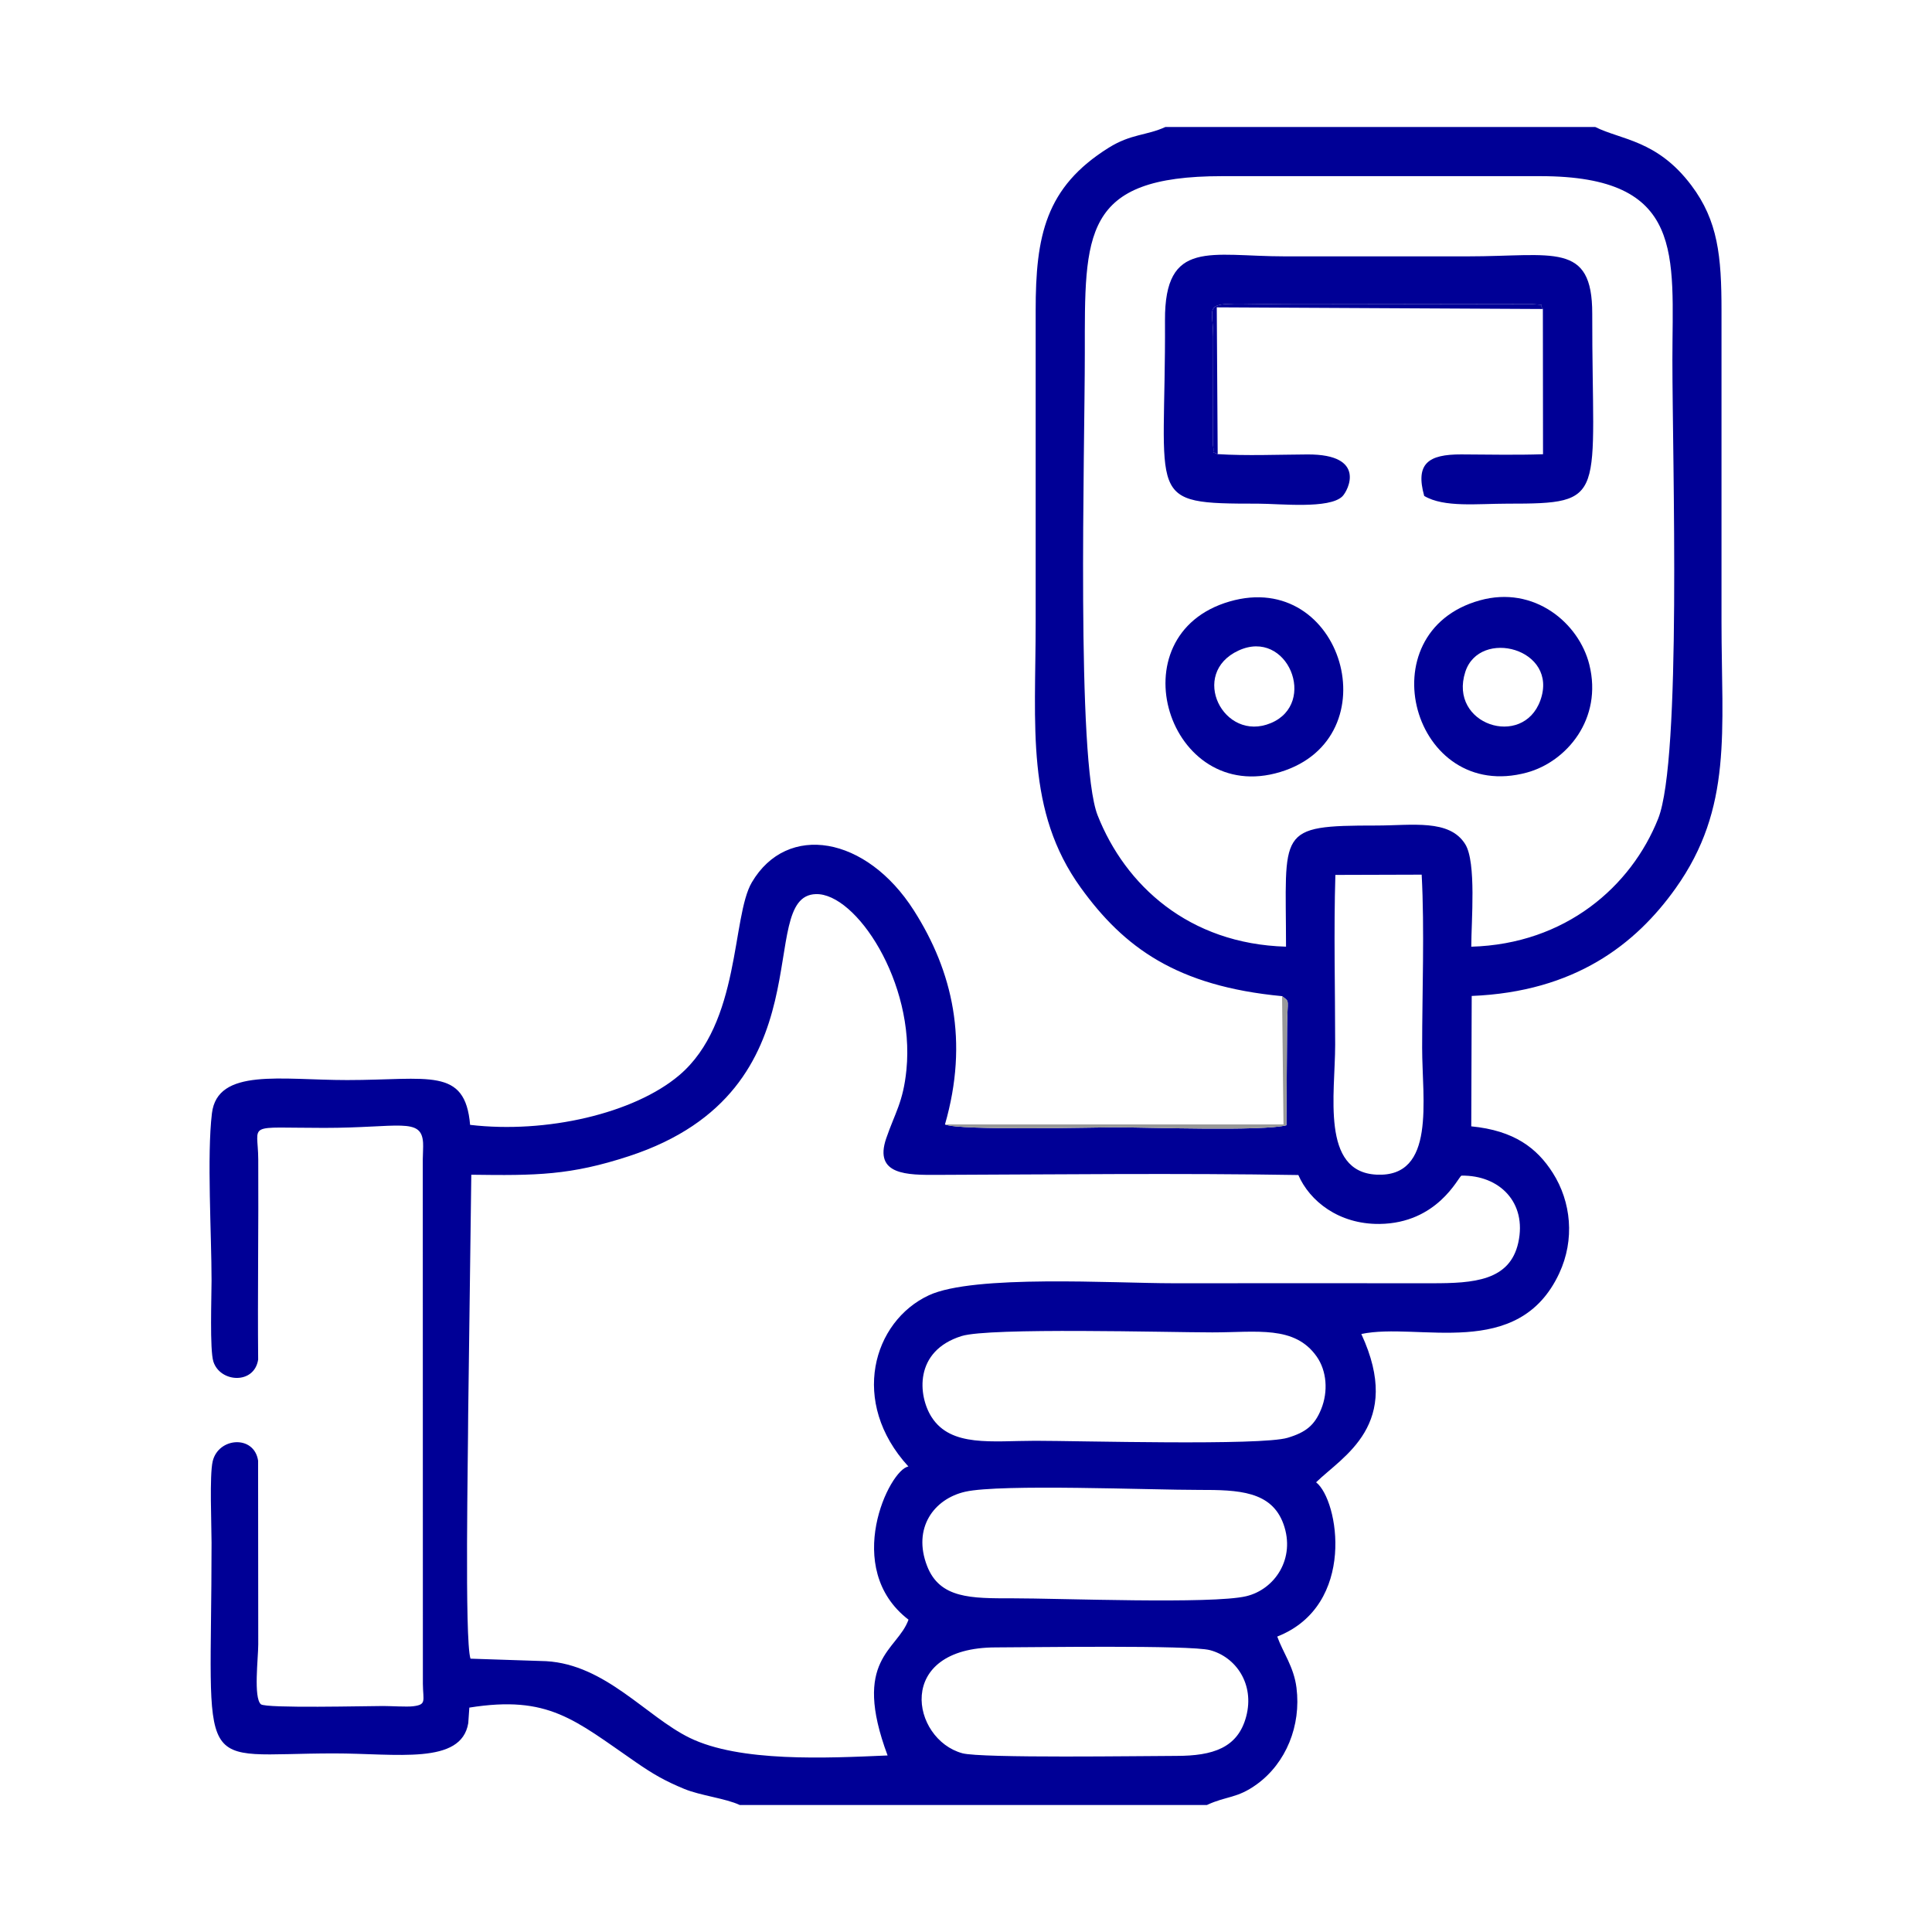 <?xml version="1.0" encoding="UTF-8"?>
<!DOCTYPE svg PUBLIC "-//W3C//DTD SVG 1.1//EN" "http://www.w3.org/Graphics/SVG/1.1/DTD/svg11.dtd">
<!-- Creator: CorelDRAW 2017 -->
<svg xmlns="http://www.w3.org/2000/svg" xml:space="preserve" width="20mm" height="20mm" version="1.1" style="shape-rendering:geometricPrecision; text-rendering:geometricPrecision; image-rendering:optimizeQuality; fill-rule:evenodd; clip-rule:evenodd"
viewBox="0 0 2000 2000"
 xmlns:xlink="http://www.w3.org/1999/xlink">
 <defs>
  <style type="text/css">
   <![CDATA[
    .fil0 {fill:none}
    .fil1 {fill:#000096}
    .fil2 {fill:#999999}
   ]]>
  </style>
 </defs>
 <g id="Layer_x0020_1">
  <rect class="fil0" width="2000" height="2000"/>
  <g id="_1772974767456">
   <path class="fil1" d="M1290.05 1776.92c-8.63,32.6 -34.56,40.77 -72.32,40.78 -33.69,0.03 -201.95,2.6 -221.5,-2.73 -52.82,-14.39 -70.81,-109.55 34.82,-109.58 34.66,-0.02 200.92,-2.65 221.51,2.83 26.88,7.13 46.37,35.17 37.49,68.7zm-290.79 -232.7c36.46,-8.23 192.75,-1.78 242.17,-1.87 40.47,-0.06 74.92,1.05 87.24,35.42 12.74,35.57 -9.02,67.58 -38.56,74.62 -35.25,8.41 -194.26,2.13 -242.06,2.18 -42.71,0.05 -75.23,0.36 -88.34,-33.5 -15.16,-39.12 6.94,-69.48 39.55,-76.85zm-3.8 -161.15c28.82,-9 214.06,-3.78 259.54,-3.78 46.26,0 85.2,-7.46 108.03,25 10.4,14.78 12.09,36.09 4.65,54.44 -6.73,16.62 -15.75,23.99 -34.72,29.66 -27.84,8.35 -216.59,3.11 -261.16,3.11 -44.64,0 -87.34,6.83 -107.4,-24.51 -13.99,-21.86 -18.64,-68.43 31.06,-83.92zm476.26 -477.63c3.03,57.29 0.48,121.34 0.48,179.38 0,53.6 14.48,134.2 -47.25,131.17 -57.78,-2.83 -42.79,-83.6 -42.79,-134.56 0,-57.58 -1.54,-117.27 0.22,-175.72l89.34 -0.27zm-906.37 814.2l-78.3 -2.59c-6.3,-18.79 -2.4,-215.45 -2.4,-252.26l3.24 -248.71c67.47,0.95 102.7,0.6 163.29,-19.25 209.49,-68.65 128.79,-269.49 193.44,-271.25 41.39,-1.12 102.74,91.37 93.71,181.93 -3.31,33.31 -11.84,44.46 -20.92,70.91 -13.15,38.34 22.27,37.91 52.6,37.81 124.06,-0.43 250.14,-1.9 374.03,0.16 11.63,26.8 41.67,51.07 83.97,50.63 60.2,-0.63 81.63,-48.62 84.84,-50 39.3,-0.68 68.05,27.75 58.87,69.35 -8.76,39.59 -46.22,42.1 -89.41,42.05 -89.33,-0.1 -178.67,0 -268.01,0 -61.34,0 -206.32,-9.19 -252.77,12.47 -57.92,26.98 -82.3,110.62 -21.13,177.25 -19.66,2.8 -69.18,105.35 0.08,158.54 -11.52,32.37 -59.01,40.43 -21.65,140.57 -63.31,2.77 -153.05,7.15 -204.98,-18.28 -44.91,-21.98 -86.94,-75.78 -148.5,-79.33zm765.94 -739.65c-100.83,-2.86 -166.57,-63.77 -195.06,-136.02 -22.24,-56.44 -13.23,-377.09 -13.23,-478.39 0,-123.54 -3,-183.27 142.17,-183.22l329.1 0c151.15,-0.12 136.99,82.1 136.99,190 0,105.2 9.69,413.76 -14.74,475.13 -27.85,69.98 -95.72,129.74 -193.46,132.53 0,-26.33 5.41,-87.33 -6.24,-106.08 -16.33,-26.33 -54.94,-19.35 -92.18,-19.36 -104.09,0 -93.4,4.64 -93.35,125.41zm-4.09 51.23c8.61,6.75 5.35,1.48 5.17,33.23l-0.7 100.42c-24.16,6.38 -144.4,2.12 -178.44,2.12 -16.13,0 -159.94,3.62 -175,-2.97 24.83,-86.13 7.89,-158.62 -32.17,-221.49 -49.26,-77.34 -131.26,-91.15 -167.76,-29.11 -21.04,35.75 -11.38,145.62 -75.18,199.68 -46.69,39.57 -137.59,60.62 -216.47,51.36 -5.15,-60.19 -42.86,-46.38 -127.31,-46.38 -68.49,0 -134.24,-12.89 -139.96,34.45 -5.29,43.87 -0.38,125.28 -0.38,173.16 0,16.59 -1.98,71.73 1.9,83.86 7,21.81 42.37,23.92 46.34,-2.15 -0.62,-68.79 0.49,-138.21 0.1,-207.23 -0.22,-38.67 -14.48,-32.58 68.26,-32.58 76.92,0 100.66,-11.29 102.36,15.32 0.27,4.26 -0.27,12.51 -0.3,17.26l0.1 542.91c0.21,17.92 4.1,21.55 -10.35,23.28 -6.23,0.74 -23.27,-0.29 -30.74,-0.3 -15.99,-0.01 -121.7,2.62 -126.62,-1.81 -7.77,-6.95 -2.71,-47.82 -2.71,-61.97l-0.16 -190.21c-4.05,-26.85 -41.07,-24.28 -47,0.63 -3.43,14.43 -1.18,66.15 -1.18,84.41 0,246.83 -20.16,218.02 126.78,218.02 65.04,0 131.7,12.16 138.96,-31.32l1.11 -16.1c82.1,-13.08 108.72,12.61 172.35,56.49 17.48,12.06 29.72,19.27 50.25,27.73 16.84,6.92 42.63,9.7 57.34,16.59l483.62 0c20.42,-9.54 31.11,-6.47 51.85,-21.59 30.02,-21.88 45.8,-60.46 40.86,-99.75 -2.72,-21.7 -13.92,-36.31 -19.92,-53.01 82.33,-32.41 63.61,-141.54 40.22,-159.7 27.61,-26.98 90.41,-59.52 46.82,-153.52 59.22,-12.53 162.33,28.18 204.82,-62.69 16.44,-35.13 12.37,-74.24 -6.62,-104.09 -16.34,-25.71 -39.96,-43.84 -84.39,-48.18l0.46 -134.98c106.69,-4.33 169.73,-53.37 211.02,-111.35 59.47,-83.5 47.57,-162.51 47.57,-275.88 0,-107.45 -0.05,-214.88 0,-322.31 0.03,-56.21 -3.67,-92.95 -31.18,-129.54 -35.41,-47.07 -72.67,-47.02 -99.48,-60.45l-445.03 0c-19.72,9.03 -35.49,6.94 -58.79,21.53 -65.37,40.88 -75.52,91.32 -75.49,168.46 0.05,107.43 0,214.86 0,322.31 0,108.28 -10.48,195.99 46.72,275.21 44.56,61.69 99.04,101.85 208.35,112.23z"/>
   <path class="fil1" d="M1260.54 470.11c-7.51,-3.93 -3.11,2.16 -4.81,-9.46l0.18 -112.04c-0.18,-41.55 -18.17,-33.55 90.69,-33.55l237.75 -0.34c19.12,1.59 7.81,-0.59 12.82,5.16l0.16 150.35c-28,0.96 -56.7,0.29 -84.59,0.18 -34.03,-0.13 -47.79,9.37 -38.41,42.98 20.5,12.23 55.16,8 86.01,8 105.63,0.03 87.66,-4.34 87.94,-196.62 0.11,-74.94 -40.34,-59.39 -128.65,-59.39 -63.33,0 -126.65,0 -189.99,0 -76.38,0 -124.07,-18.47 -123.65,66.26 0.93,187.29 -22.33,189.76 96.51,189.75 22.3,0 73.75,5.8 87.18,-7.62 5.82,-5.81 25.58,-43.63 -36.21,-43.33 -29.69,0.15 -63.78,1.56 -92.93,-0.33z"/>
   <path class="fil1" d="M1282.22 673.4c50.65,-23.25 82.21,54.8 33.34,75.15 -49.11,20.45 -84.96,-51.45 -33.34,-75.15zm-9.37 -50.74c-119.07,34.58 -63.38,211.77 52.54,176.5 115.51,-35.17 64.58,-210.51 -52.54,-176.5z"/>
   <path class="fil1" d="M1594.51 725.2c-18.18,49.88 -95.16,24.98 -77.67,-29.56 14.69,-45.85 97.29,-24.26 77.67,29.56zm-62.62 -103.7c-118.19,32.95 -69.42,210.48 48.81,178.22 40.9,-11.15 78.62,-55.38 64.56,-111.75 -10.68,-42.9 -57,-82.19 -113.37,-66.47z"/>
   <path class="fil1" d="M1260.54 470.11l-0.95 -151.96 337.58 1.73c-5.01,-5.75 6.3,-3.57 -12.82,-5.16l-237.75 0.34c-108.86,0 -90.87,-8 -90.69,33.55l-0.18 112.04c1.7,11.62 -2.7,5.53 4.81,9.46z"/>
   <path class="fil2" d="M978.23 1164.02c15.06,6.59 158.87,2.97 175,2.97 34.04,0 154.28,4.26 178.44,-2.12l0.7 -100.42c0.18,-31.75 3.44,-26.48 -5.17,-33.23l1.47 132.8 -350.44 0z"/>
  </g>
 </g>
</svg>
